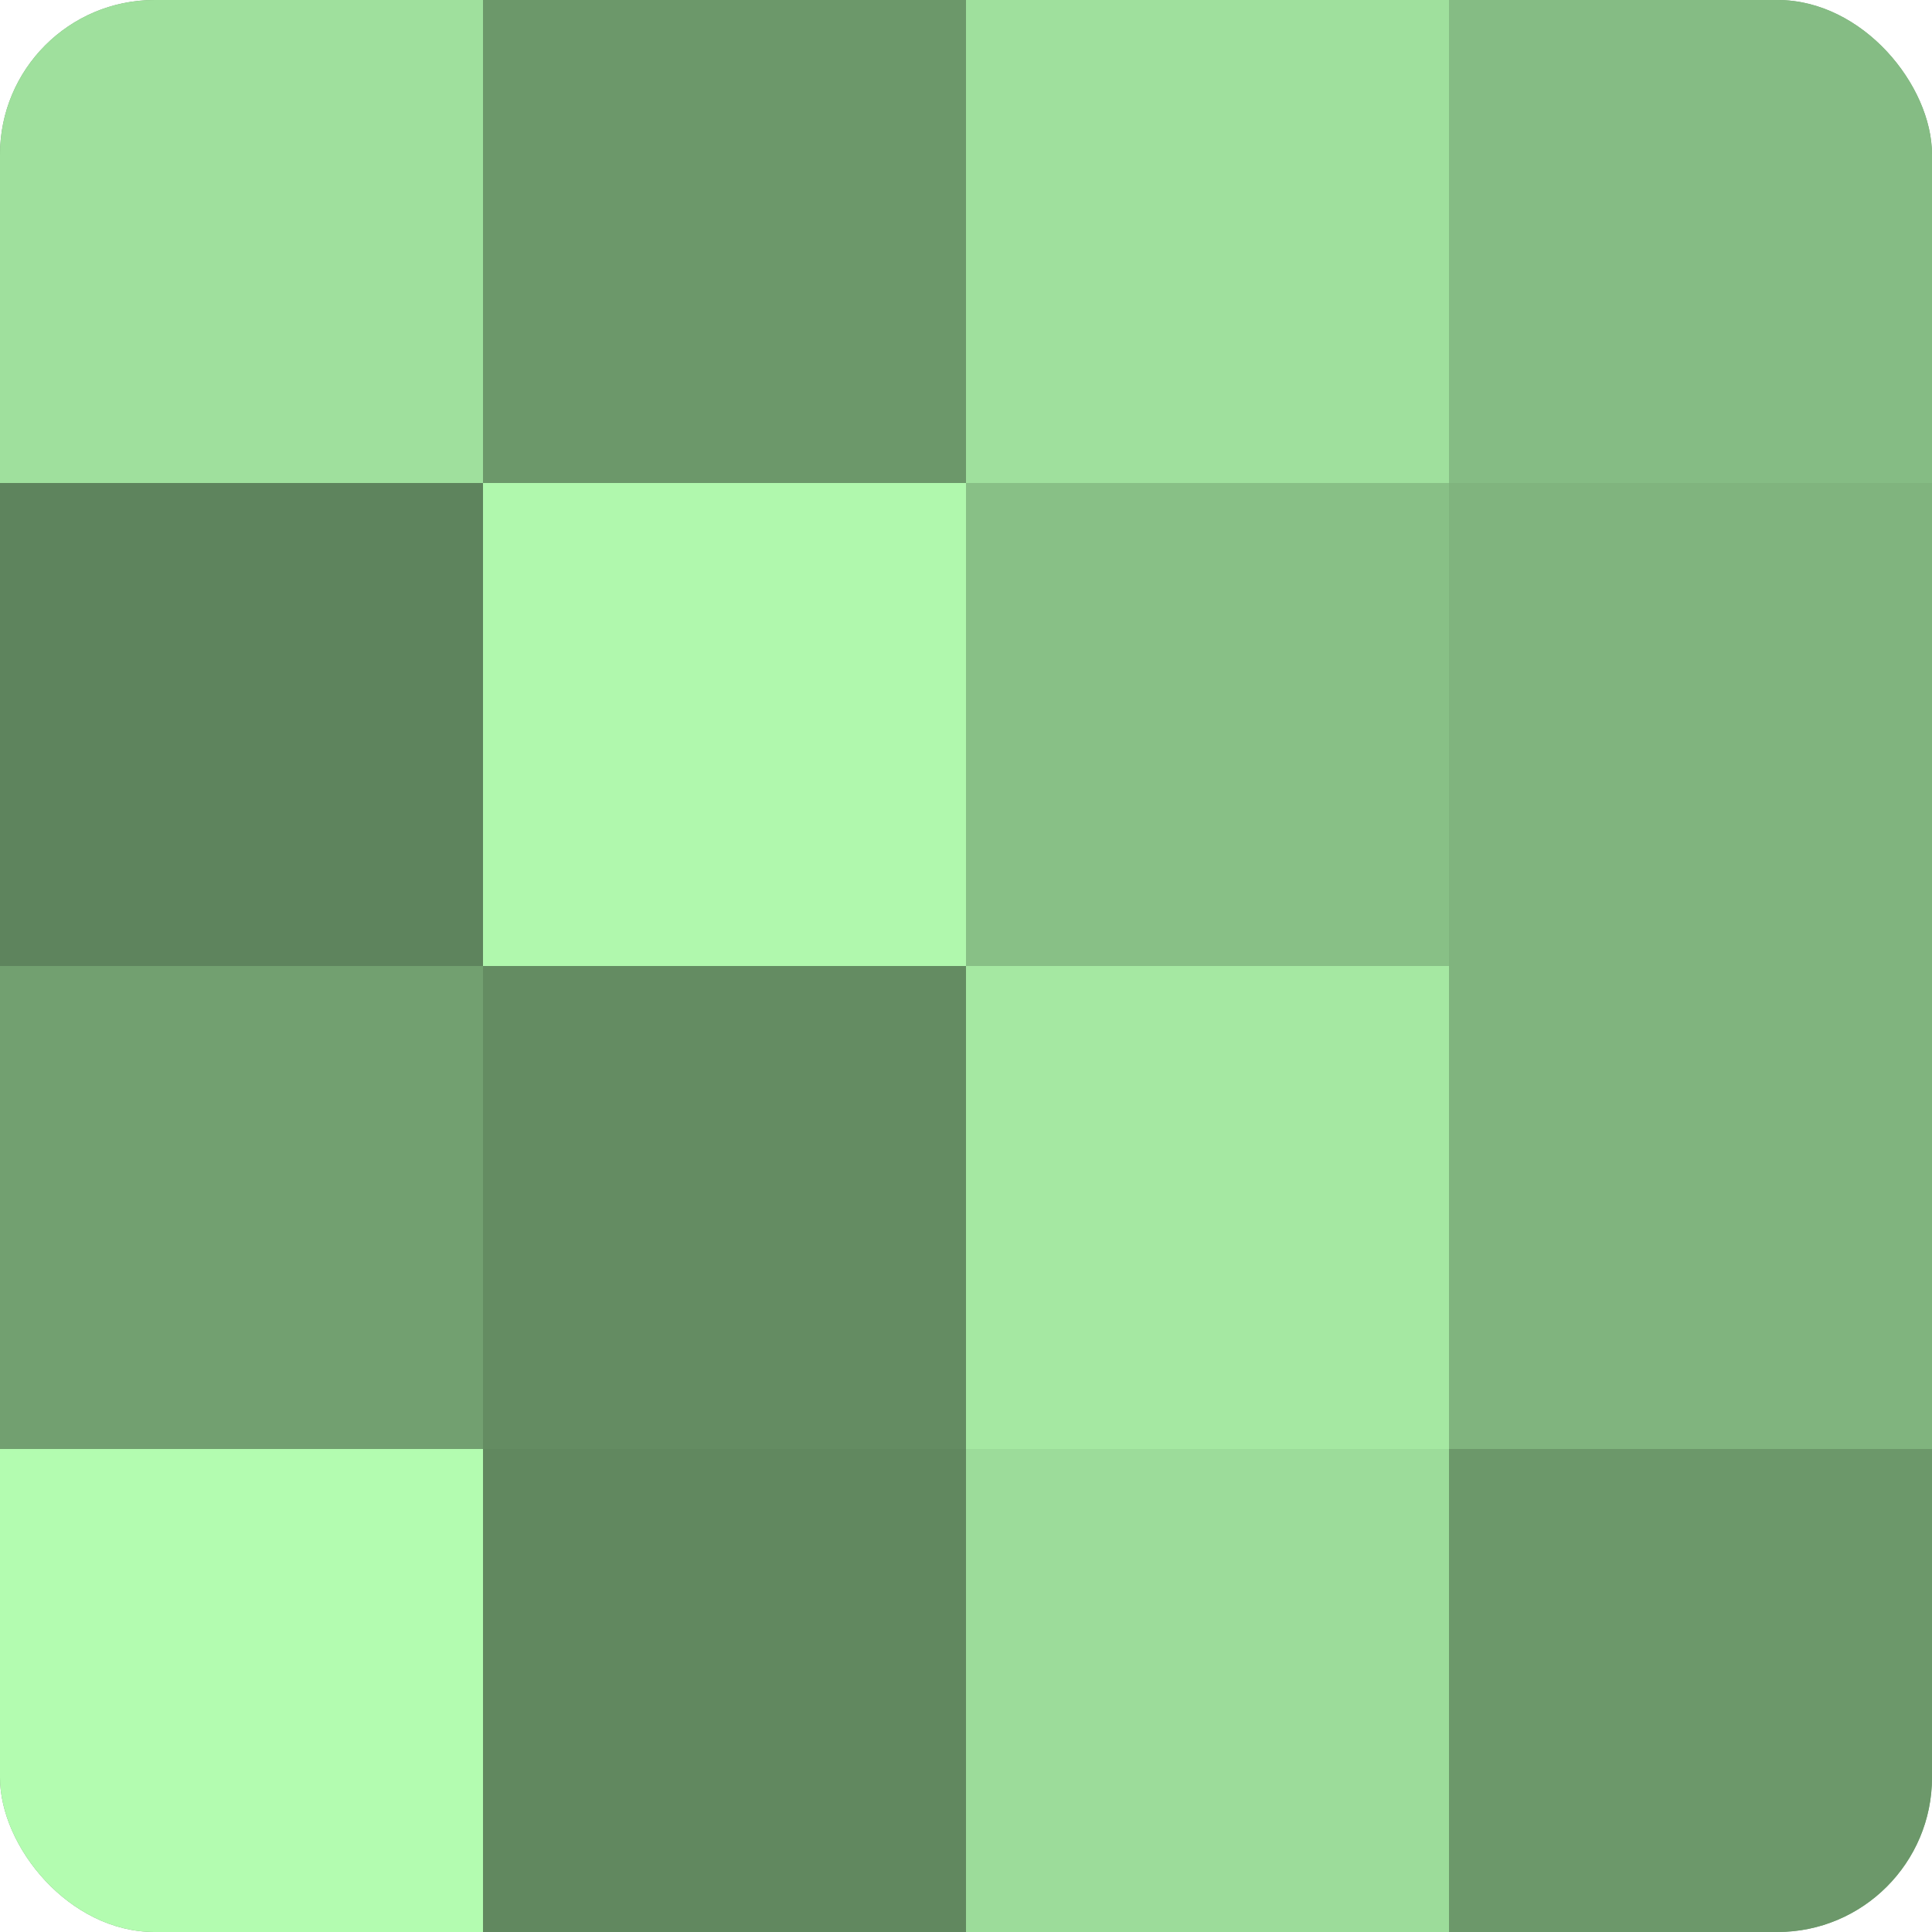<?xml version="1.0" encoding="UTF-8"?>
<svg xmlns="http://www.w3.org/2000/svg" width="80" height="80" viewBox="0 0 100 100" preserveAspectRatio="xMidYMid meet"><defs><clipPath id="c" width="100" height="100"><rect width="100" height="100" rx="8" ry="8"/></clipPath></defs><g clip-path="url(#c)"><rect width="100" height="100" fill="#72a070"/><rect width="25" height="25" fill="#9fe09d"/><rect y="25" width="25" height="25" fill="#5e845d"/><rect y="50" width="25" height="25" fill="#72a070"/><rect y="75" width="25" height="25" fill="#b3fcb0"/><rect x="25" width="25" height="25" fill="#6c986a"/><rect x="25" y="25" width="25" height="25" fill="#b0f8ad"/><rect x="25" y="50" width="25" height="25" fill="#648c62"/><rect x="25" y="75" width="25" height="25" fill="#61885f"/><rect x="50" width="25" height="25" fill="#9fe09d"/><rect x="50" y="25" width="25" height="25" fill="#88c086"/><rect x="50" y="50" width="25" height="25" fill="#a5e8a2"/><rect x="50" y="75" width="25" height="25" fill="#9cdc9a"/><rect x="75" width="25" height="25" fill="#85bc84"/><rect x="75" y="25" width="25" height="25" fill="#80b47e"/><rect x="75" y="50" width="25" height="25" fill="#80b47e"/><rect x="75" y="75" width="25" height="25" fill="#6c986a"/></g></svg>
